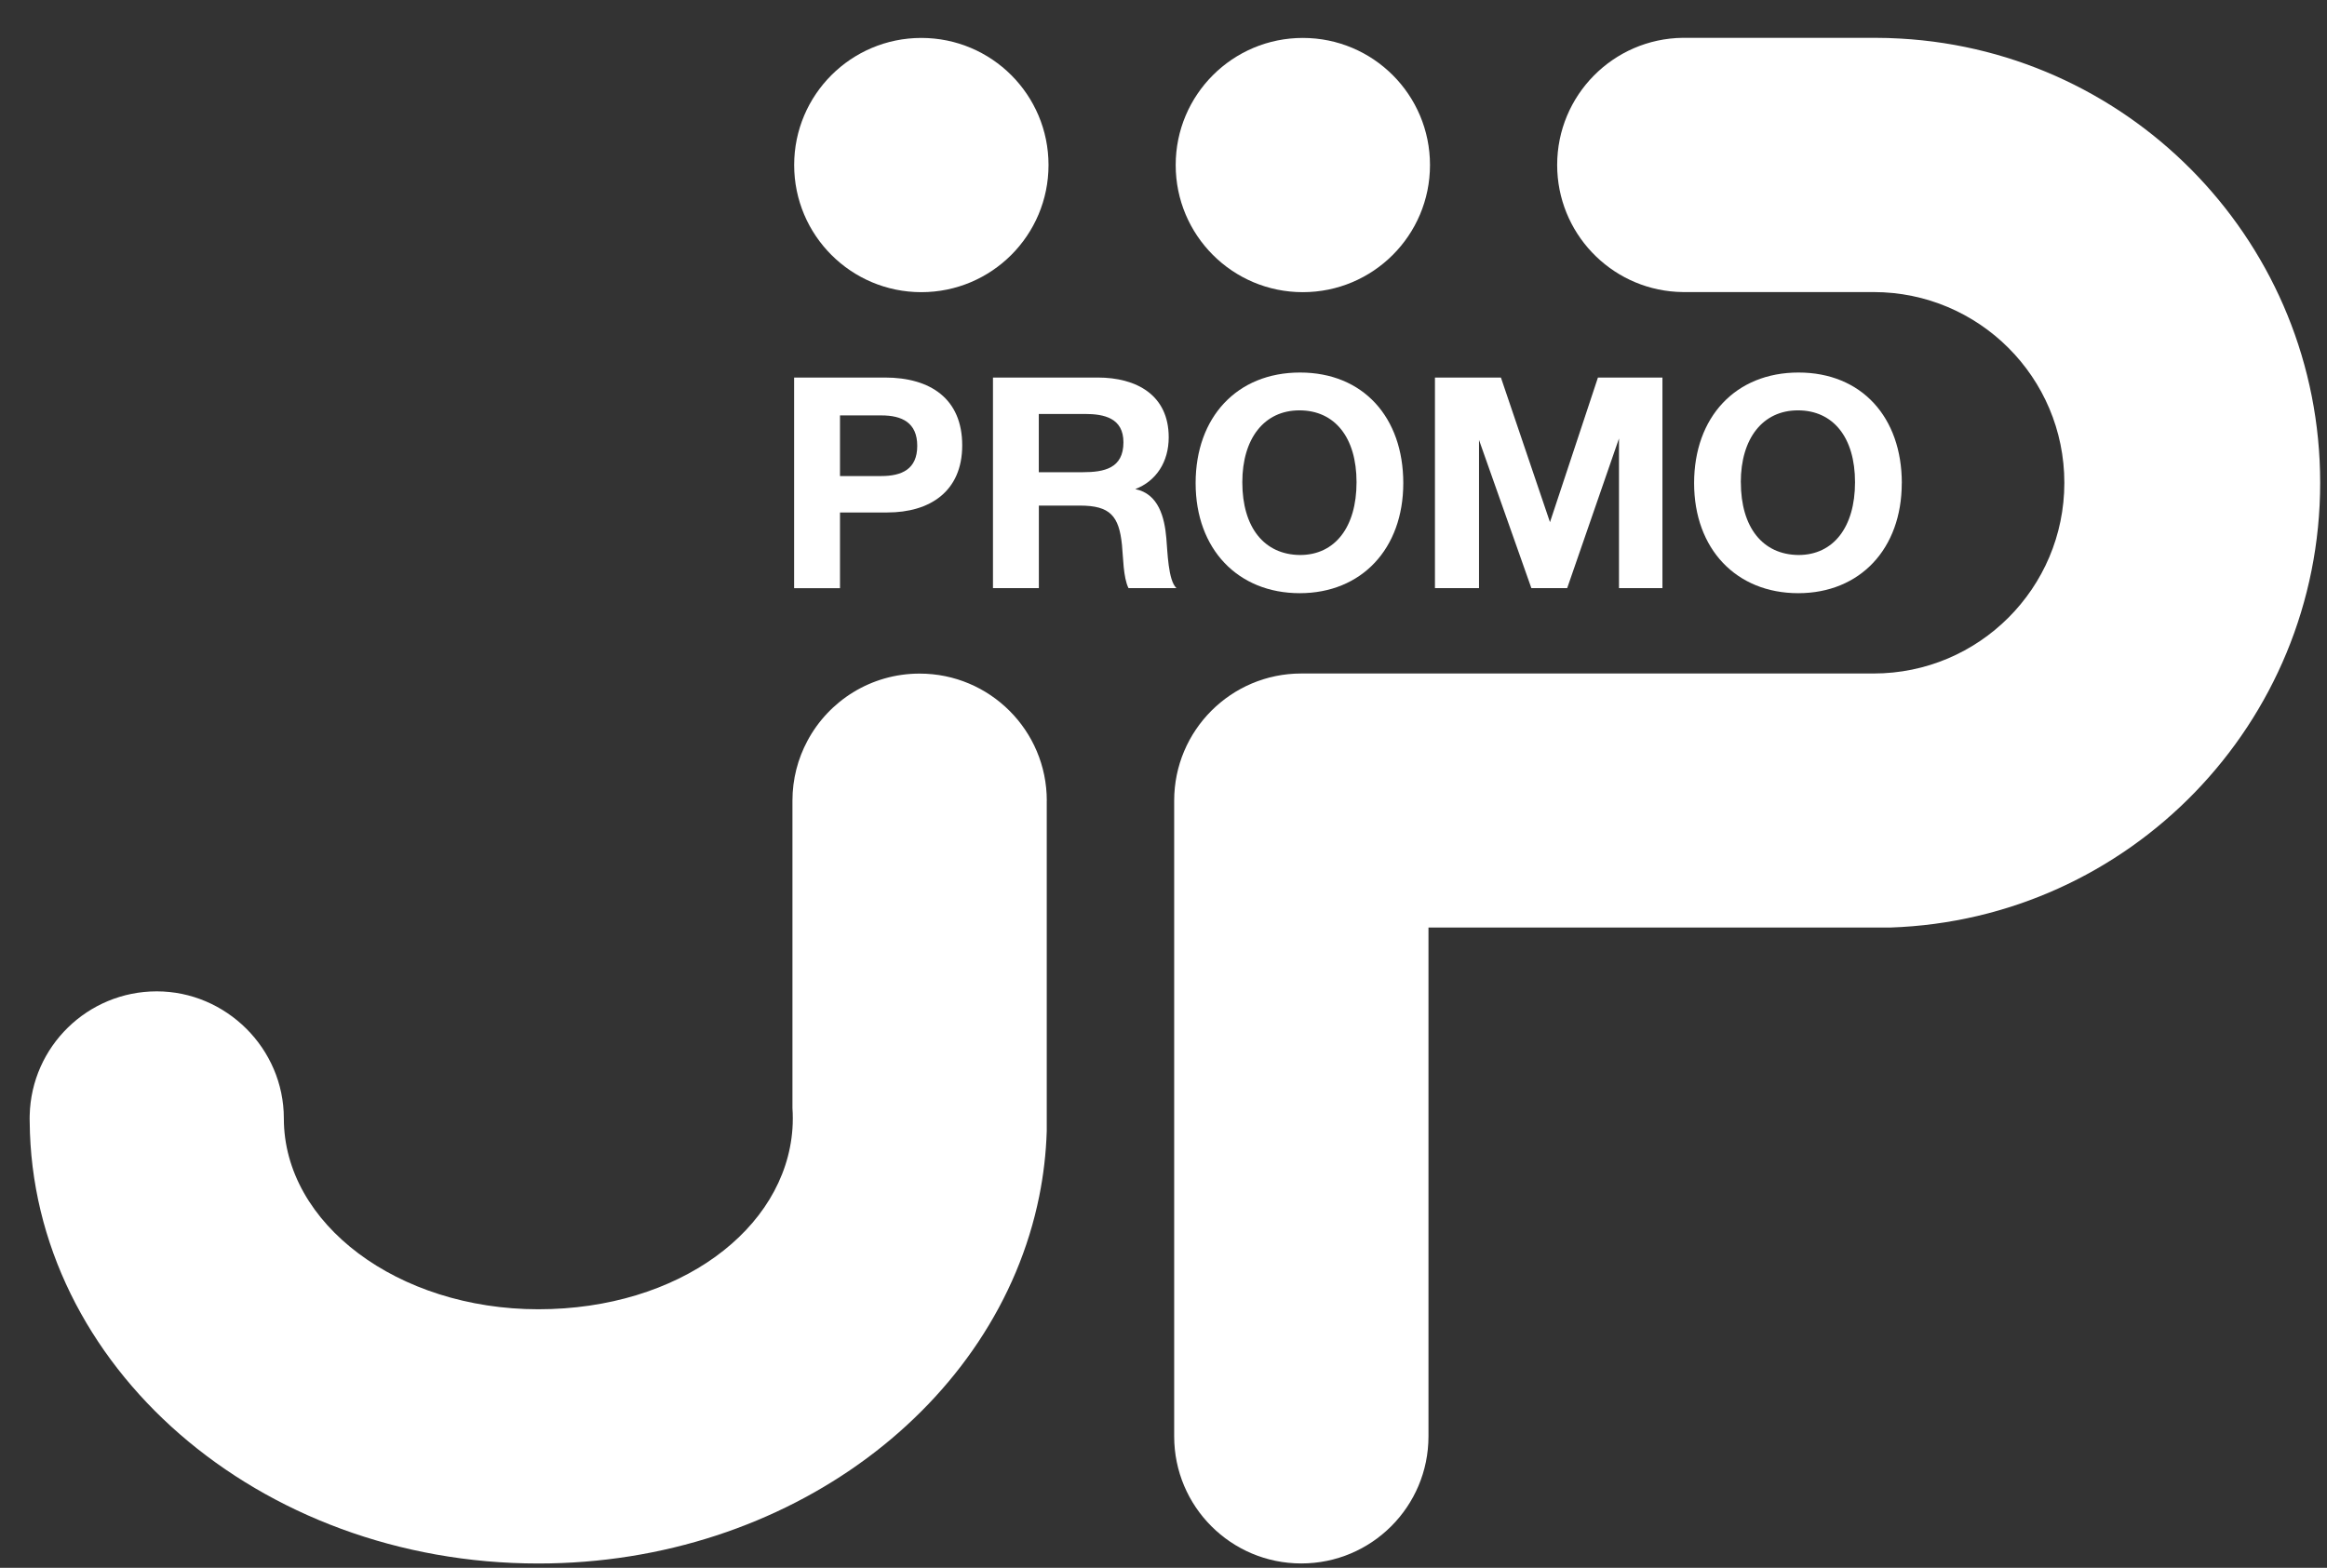 <?xml version="1.0" encoding="UTF-8"?> <svg xmlns="http://www.w3.org/2000/svg" width="46" height="31" viewBox="0 0 46 31" fill="none"><rect x="0" y="0" width="46" height="31" fill="#333333" stroke="none"/><path d="M20.692 15.832V22.366C20.678 22.805 20.628 23.234 20.543 23.655C19.711 27.781 15.595 30.915 10.641 30.915C5.111 30.915 0.624 27.009 0.587 22.178C0.586 22.157 0.586 22.135 0.586 22.114C0.586 22.093 0.586 22.071 0.587 22.05C0.621 20.692 1.733 19.602 3.099 19.602C4.465 19.602 5.611 20.727 5.611 22.115C5.611 24.199 7.864 25.888 10.642 25.888C13.42 25.888 15.524 24.308 15.665 22.319C15.67 22.251 15.672 22.183 15.672 22.114C15.672 22.045 15.67 21.977 15.665 21.91V15.833C15.665 15.404 15.772 15.002 15.961 14.649C16.383 13.857 17.218 13.319 18.179 13.319C19.567 13.319 20.693 14.444 20.693 15.833L20.692 15.832Z" fill="white"></path><path d="M28.268 3.263C28.268 4.652 27.143 5.777 25.754 5.777C24.365 5.777 23.241 4.652 23.241 3.263C23.241 1.875 24.366 0.75 25.754 0.75C27.143 0.75 28.268 1.874 28.268 3.263Z" fill="white"></path><path d="M20.727 3.263C20.727 4.652 19.602 5.777 18.213 5.777C16.825 5.777 15.699 4.652 15.699 3.263C15.699 1.875 16.825 0.75 18.213 0.75C19.602 0.75 20.727 1.874 20.727 3.263Z" fill="white"></path><path d="M17.494 7.465C18.395 7.465 19.021 7.887 19.021 8.805C19.021 9.722 18.377 10.133 17.541 10.133H16.605V11.63H15.698V7.466H17.494V7.465ZM16.605 9.413H17.418C17.827 9.413 18.132 9.278 18.132 8.816C18.132 8.354 17.827 8.214 17.424 8.214H16.605V9.413Z" fill="white"></path><path d="M21.7 7.465C22.466 7.465 23.103 7.81 23.103 8.647C23.103 9.132 22.857 9.512 22.442 9.671C22.904 9.764 23.021 10.232 23.056 10.641C23.08 10.905 23.091 11.477 23.256 11.629H22.308C22.203 11.419 22.203 11.004 22.179 10.775C22.121 10.202 21.945 9.997 21.349 9.997H20.536V11.629H19.629V7.465H21.7V7.465ZM20.536 9.337H21.401C21.828 9.337 22.208 9.261 22.208 8.746C22.208 8.266 21.828 8.185 21.442 8.185H20.535V9.337L20.536 9.337Z" fill="white"></path><path d="M27.74 9.553C27.74 10.851 26.915 11.729 25.693 11.729C24.471 11.729 23.635 10.857 23.635 9.553C23.635 8.249 24.453 7.366 25.699 7.366C26.945 7.366 27.74 8.249 27.74 9.553ZM24.558 9.535C24.558 10.43 24.991 10.968 25.699 10.974C26.389 10.974 26.816 10.424 26.816 9.535C26.816 8.646 26.383 8.114 25.687 8.114C24.991 8.114 24.558 8.67 24.558 9.535Z" fill="white"></path><path d="M28.366 7.465H29.67L30.64 10.325L31.588 7.465H32.863V11.629H32.004V8.67L30.98 11.629H30.272L29.237 8.699V11.629H28.366V7.465H28.366Z" fill="white"></path><path d="M37.594 9.553C37.594 10.851 36.769 11.729 35.547 11.729C34.325 11.729 33.489 10.857 33.489 9.553C33.489 8.249 34.307 7.366 35.553 7.366C36.799 7.366 37.595 8.249 37.595 9.553H37.594ZM34.413 9.535C34.413 10.43 34.846 10.968 35.553 10.974C36.242 10.974 36.67 10.424 36.67 9.535C36.67 8.646 36.236 8.114 35.541 8.114C34.845 8.114 34.412 8.67 34.412 9.535H34.413Z" fill="white"></path><path d="M45.865 9.547C45.865 14.305 42.088 18.182 37.369 18.34H28.238V28.401C28.238 29.789 27.113 30.914 25.724 30.914C24.335 30.914 23.211 29.789 23.211 28.401V15.831C23.211 14.443 24.336 13.317 25.724 13.317H37.037C39.118 13.317 40.808 11.629 40.808 9.546C40.808 7.463 39.119 5.775 37.037 5.775H33.266C31.933 5.76 30.85 4.707 30.785 3.386C30.783 3.345 30.782 3.304 30.782 3.262C30.782 1.883 31.891 0.764 33.266 0.748H37.067C37.236 0.748 37.404 0.753 37.571 0.763C42.196 1.024 45.865 4.856 45.865 9.546V9.547Z" fill="white"></path></svg> 